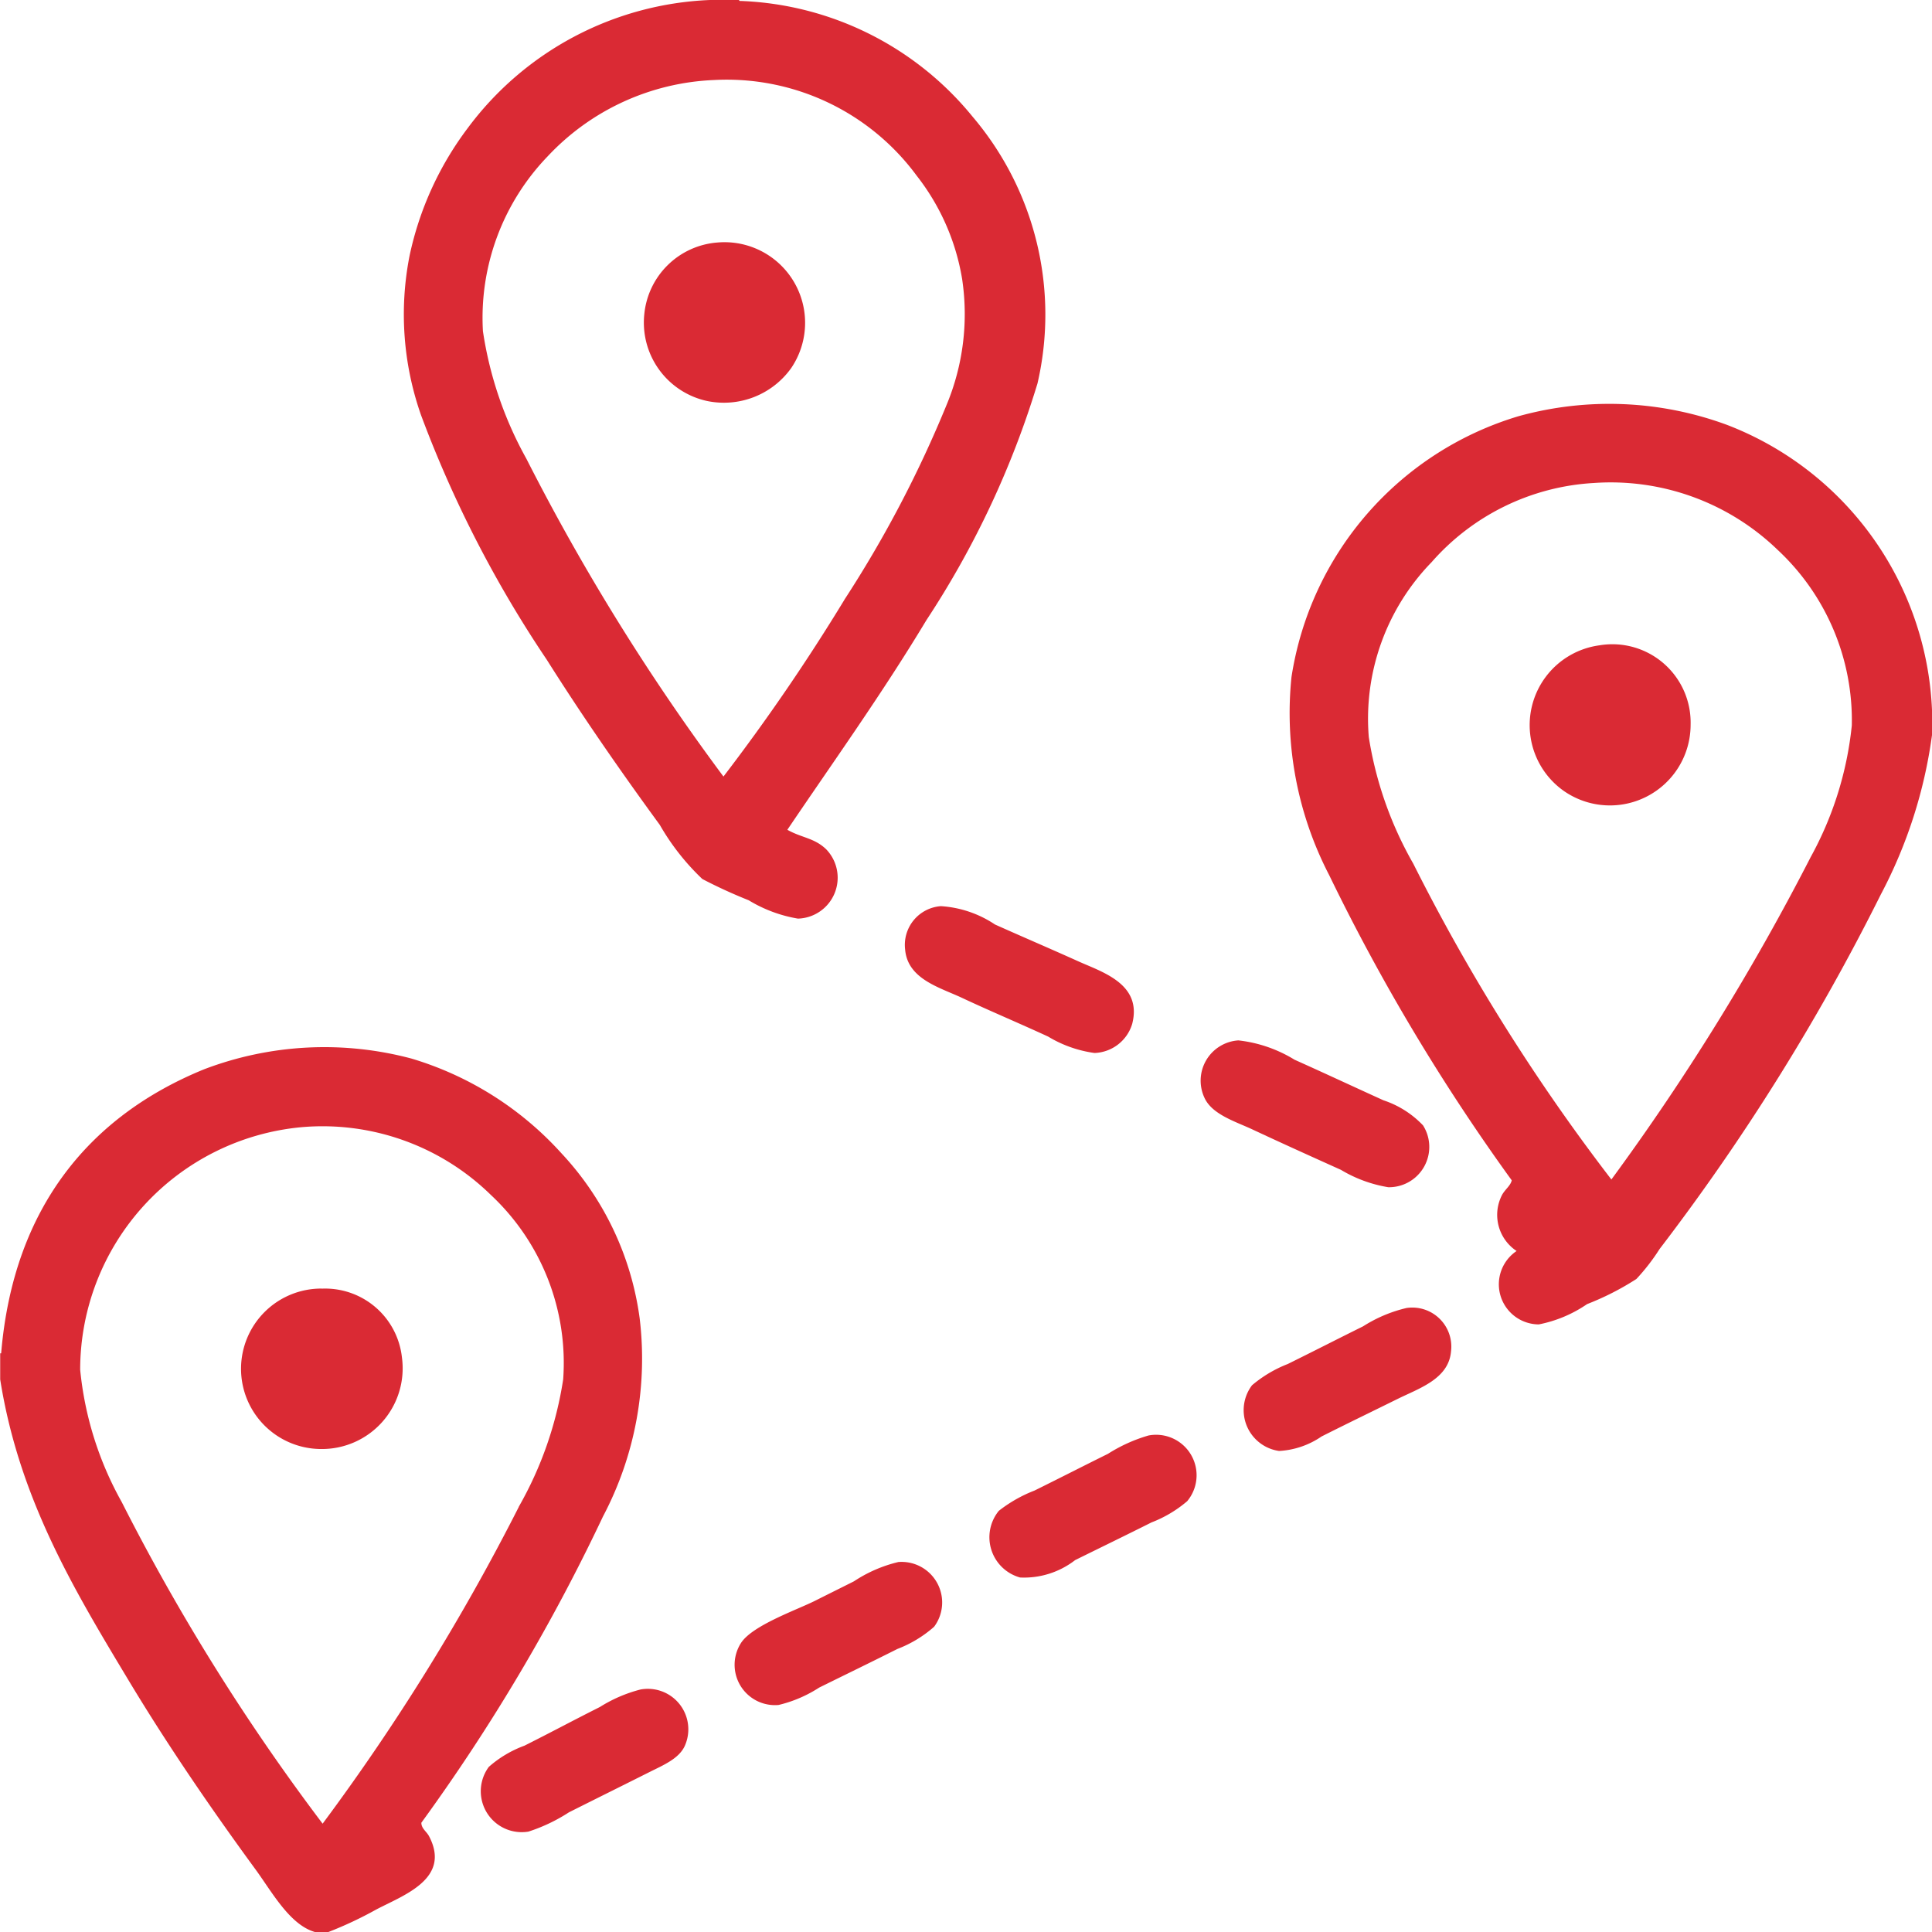 <svg xmlns="http://www.w3.org/2000/svg" width="72.25" height="72.25" viewBox="0 0 72.25 72.25">
  <g id="_1" data-name="1" transform="translate(-2618 350.136)">
    <path id="Path_997" data-name="Path 997" d="M3047.352-350.136h1.084c.008.028.03.042.072.036a11.751,11.751,0,0,1,8.67,4.335,11.424,11.424,0,0,1,2.42,9.97,34.1,34.1,0,0,1-4.154,8.851c-1.657,2.754-3.5,5.321-5.2,7.839.543.305,1,.3,1.445.722a1.53,1.53,0,0,1-1.048,2.6,5.194,5.194,0,0,1-1.842-.686,18.7,18.7,0,0,1-1.734-.795,8.852,8.852,0,0,1-1.59-2.023c-1.494-2.043-2.931-4.122-4.227-6.177a43.68,43.68,0,0,1-4.7-9.14,11.351,11.351,0,0,1-.433-5.961,12.087,12.087,0,0,1,2.167-4.768A11.878,11.878,0,0,1,3047.352-350.136Zm5.021,22.434a43.64,43.64,0,0,0,3.829-7.3,8.823,8.823,0,0,0,.578-4.7,8.5,8.5,0,0,0-1.7-3.865,8.817,8.817,0,0,0-7.586-3.576,9.026,9.026,0,0,0-6.214,2.854,8.7,8.7,0,0,0-2.42,6.539,14.054,14.054,0,0,0,1.625,4.769,82.36,82.36,0,0,0,7.37,11.885A75.132,75.132,0,0,0,3052.374-327.7Z" transform="translate(-402.8)" fill="#da2a34" fill-rule="evenodd"/>
    <path id="Path_998" data-name="Path 998" d="M3287.274-99.527a3.015,3.015,0,0,1,2.746,4.7,3.093,3.093,0,0,1-3.143,1.228,3,3,0,0,1-2.348-3.251A2.977,2.977,0,0,1,3287.274-99.527Z" transform="translate(-642.434 -241.541)" fill="#da2a34" fill-rule="evenodd"/>
    <path id="Path_999" data-name="Path 999" d="M3975.99,79.449v.939a17.862,17.862,0,0,1-1.915,5.961,82.067,82.067,0,0,1-8.273,13.258,7.619,7.619,0,0,1-.867,1.12,10.288,10.288,0,0,1-1.843.939,4.84,4.84,0,0,1-1.806.759,1.5,1.5,0,0,1-.831-2.745,1.62,1.62,0,0,1-.542-2.1c.115-.208.312-.337.361-.542a76.056,76.056,0,0,1-6.828-11.416,13.166,13.166,0,0,1-1.409-7.406,12.1,12.1,0,0,1,8.49-9.754,12.717,12.717,0,0,1,7.8.325A11.966,11.966,0,0,1,3975.99,79.449Zm-4.552,5.527a12.931,12.931,0,0,0,1.553-4.949,8.711,8.711,0,0,0-2.782-6.575,8.982,8.982,0,0,0-6.864-2.493,8.724,8.724,0,0,0-6.069,2.962,8.393,8.393,0,0,0-2.348,6.539,13.856,13.856,0,0,0,1.662,4.732A73.614,73.614,0,0,0,3964,97.006,88.853,88.853,0,0,0,3971.439,84.976Z" transform="translate(-1285.74 -403.033)" fill="#da2a34" fill-rule="evenodd"/>
    <path id="Path_1000" data-name="Path 1000" d="M4203.729,317.106a2.928,2.928,0,0,1,3.4,2.962,3.017,3.017,0,0,1-4.731,2.493,3.011,3.011,0,0,1,1.336-5.455Z" transform="translate(-1525.906 -643.111)" fill="#da2a34" fill-rule="evenodd"/>
    <path id="Path_1001" data-name="Path 1001" d="M3556.021,587.5a4.1,4.1,0,0,1,2.023.686c1.036.464,2.033.889,3.107,1.373.88.4,2.415.841,2.023,2.348a1.528,1.528,0,0,1-1.409,1.084,4.539,4.539,0,0,1-1.734-.614c-1.085-.5-2.207-.972-3.215-1.445-.836-.393-2.035-.7-2.132-1.806A1.452,1.452,0,0,1,3556.021,587.5Z" transform="translate(-902.835 -903.749)" fill="#da2a34" fill-rule="evenodd"/>
    <path id="Path_1002" data-name="Path 1002" d="M3861.948,726.639a5.08,5.08,0,0,1,2.1.723c1.193.535,2.068.946,3.324,1.517a3.6,3.6,0,0,1,1.481.939,1.507,1.507,0,0,1-1.3,2.312,5.029,5.029,0,0,1-1.771-.65c-1.162-.523-2.218-1-3.323-1.517-.616-.287-1.478-.549-1.77-1.156A1.509,1.509,0,0,1,3861.948,726.639Z" transform="translate(-1197.636 -1037.868)" fill="#da2a34" fill-rule="evenodd"/>
    <path id="Path_1003" data-name="Path 1003" d="M2630.282,766.888h-.506c-.933-.266-1.6-1.487-2.2-2.312-1.684-2.3-3.346-4.729-4.8-7.153-2.033-3.379-4.069-6.769-4.769-11.2v-.975h.036c.461-5.507,3.37-8.9,7.586-10.621a12.632,12.632,0,0,1,7.767-.4,12.3,12.3,0,0,1,5.6,3.54,11.21,11.21,0,0,1,2.926,6.177,12.645,12.645,0,0,1-1.373,7.406,71.112,71.112,0,0,1-6.792,11.452c0,.218.194.324.289.506.837,1.6-.976,2.209-1.987,2.745A14.289,14.289,0,0,1,2630.282,766.888Zm7.117-15.9a13.8,13.8,0,0,0,1.662-4.768,8.6,8.6,0,0,0-2.709-6.9,9,9,0,0,0-7.081-2.529,9.115,9.115,0,0,0-8.273,9.067,12.629,12.629,0,0,0,1.553,4.949,79.753,79.753,0,0,0,7.514,12.03A81.951,81.951,0,0,0,2637.4,750.993Z" transform="translate(0 -1044.774)" fill="#da2a34" fill-rule="evenodd"/>
    <path id="Path_1004" data-name="Path 1004" d="M2870.271,983.684a2.888,2.888,0,0,1,3,2.565,3.019,3.019,0,0,1-3.034,3.432,3,3,0,1,1,.036-6Z" transform="translate(-240.241 -1285.629)" fill="#da2a34" fill-rule="evenodd"/>
    <path id="Path_1005" data-name="Path 1005" d="M3911.1,1003.437a1.46,1.46,0,0,1,1.662,1.626c-.089,1.026-1.188,1.375-1.987,1.77-.88.435-1.9.928-2.854,1.409a3.105,3.105,0,0,1-1.589.542,1.542,1.542,0,0,1-1.012-2.457,4.7,4.7,0,0,1,1.337-.795c1.056-.522,1.805-.908,2.817-1.409A5.247,5.247,0,0,1,3911.1,1003.437Z" transform="translate(-1240.499 -1304.659)" fill="#da2a34" fill-rule="evenodd"/>
    <path id="Path_1006" data-name="Path 1006" d="M3647.673,1134.981a1.514,1.514,0,0,1,1.445,2.457,4.584,4.584,0,0,1-1.337.795c-.949.477-1.884.929-2.854,1.409a3.121,3.121,0,0,1-2.059.65,1.562,1.562,0,0,1-.795-2.493,5.2,5.2,0,0,1,1.336-.759c1.048-.518,1.779-.895,2.746-1.373A5.85,5.85,0,0,1,3647.673,1134.981Z" transform="translate(-986.721 -1431.435)" fill="#da2a34" fill-rule="evenodd"/>
    <path id="Path_1007" data-name="Path 1007" d="M3384.208,1266.466a1.518,1.518,0,0,1,1.337,2.42,4.5,4.5,0,0,1-1.373.831c-.98.493-1.908.942-2.926,1.445a4.864,4.864,0,0,1-1.518.65,1.509,1.509,0,0,1-1.409-2.312c.423-.666,2.1-1.245,2.782-1.589.457-.23.95-.474,1.445-.723A5.179,5.179,0,0,1,3384.208,1266.466Z" transform="translate(-732.612 -1558.188)" fill="#da2a34" fill-rule="evenodd"/>
    <path id="Path_1008" data-name="Path 1008" d="M3121.513,1398.157a1.514,1.514,0,0,1,1.662,2.1c-.214.486-.819.733-1.3.975-1.1.552-1.941.968-3.035,1.517a6.355,6.355,0,0,1-1.517.722,1.531,1.531,0,0,1-1.481-2.42,4.192,4.192,0,0,1,1.336-.795c1.133-.57,1.752-.909,2.818-1.445A5.346,5.346,0,0,1,3121.513,1398.157Z" transform="translate(-479.563 -1685.111)" fill="#da2a34" fill-rule="evenodd"/>
  </g>
</svg>
